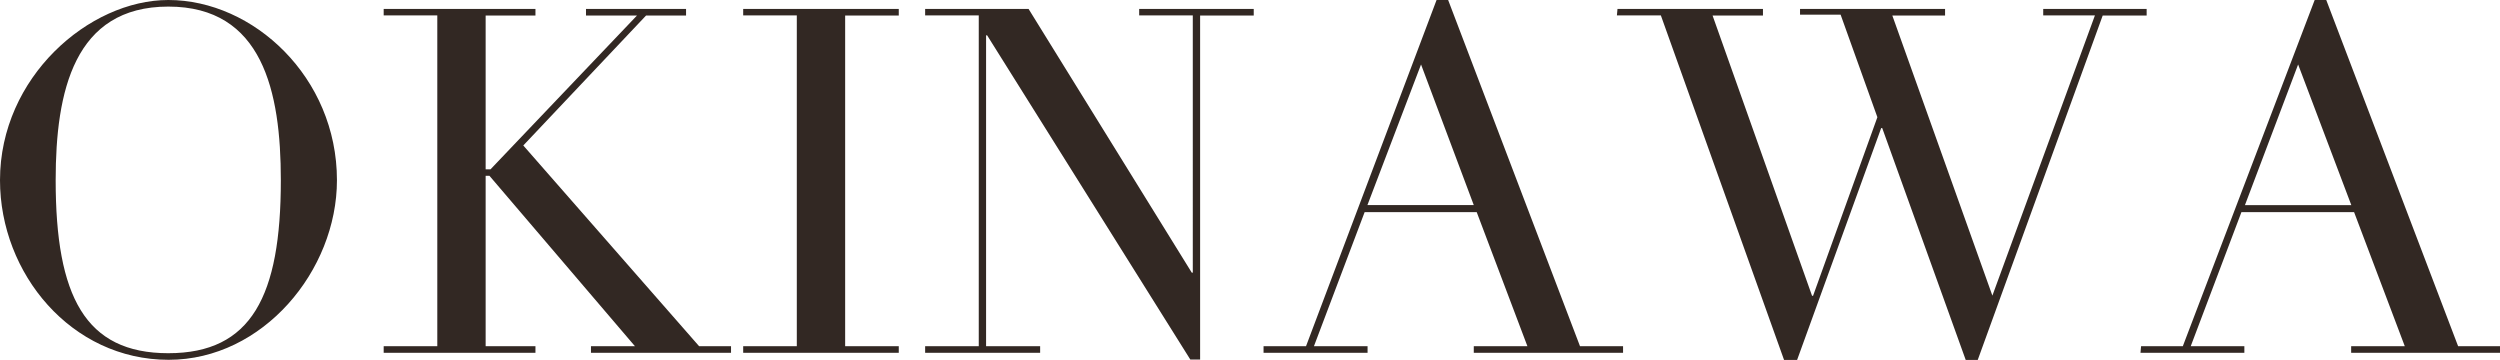 <svg xmlns="http://www.w3.org/2000/svg" viewBox="0 0 170.65 24.57"><path d="M11.49 0C17.29 0 23 5.27 23 12.3c0 6.17-5.05 12.26-11.49 12.26C4.86 24.56 0 18.67 0 12.3 0 5.27 6.08 0 11.49 0zm0 24.11c5.67 0 7.68-3.89 7.68-11.81 0-6.07-1.25-11.85-7.68-11.85S3.8 6.23 3.8 12.3c0 7.92 2.01 11.81 7.69 11.81zm14.7-.48h3.66V1.05h-3.66V.61h10.36v.45h-3.4v10.5h.33l10-10.5H40V.61h6.83v.45H44.1l-8.38 8.87 12 13.7h2.18v.45h-9.56v-.45h3L33.41 12h-.26v11.63h3.4v.45H26.19zm24.54 0h3.66V1.05h-3.66V.61h10.62v.45h-3.66v22.57h3.66v.45H50.73zm12.42 0h3.66V1.05h-3.66V.61h7.06l11.14 18h.07V1.05h-3.66V.61h7.82v.45h-3.66v23.48h-.67L67.38 2.41h-.07v21.22H71v.45h-7.85zm23.1 0h2.9L98.06 0h.79l9 23.63h2.94v.45H100.6v-.45h3.66l-3.46-9.15h-7.65l-3.46 9.15h3.66v.45h-7.1zM97 4.4L93.34 14h7.26zM110.41.61h9.93v.45h-3.44l6.79 19.13h.07L128.15 8l-2.51-7h-2.77V.61h9.9v.45h-3.6L136 20.18l7-19.13h-3.53V.61h7.06v.45h-3L135 24.57h-.82l-5.7-15.83h-.07l-5.74 15.83h-.89l-8.41-23.52h-3zm35.74 23.02H149L158 0h.79l9 23.63h2.94v.45h-10.24v-.45h3.66l-3.46-9.15H153l-3.46 9.15h3.66v.45h-7.09zM156.87 4.4l-3.63 9.6h7.26z" fill="#322823" data-name="Layer 2"/></svg>